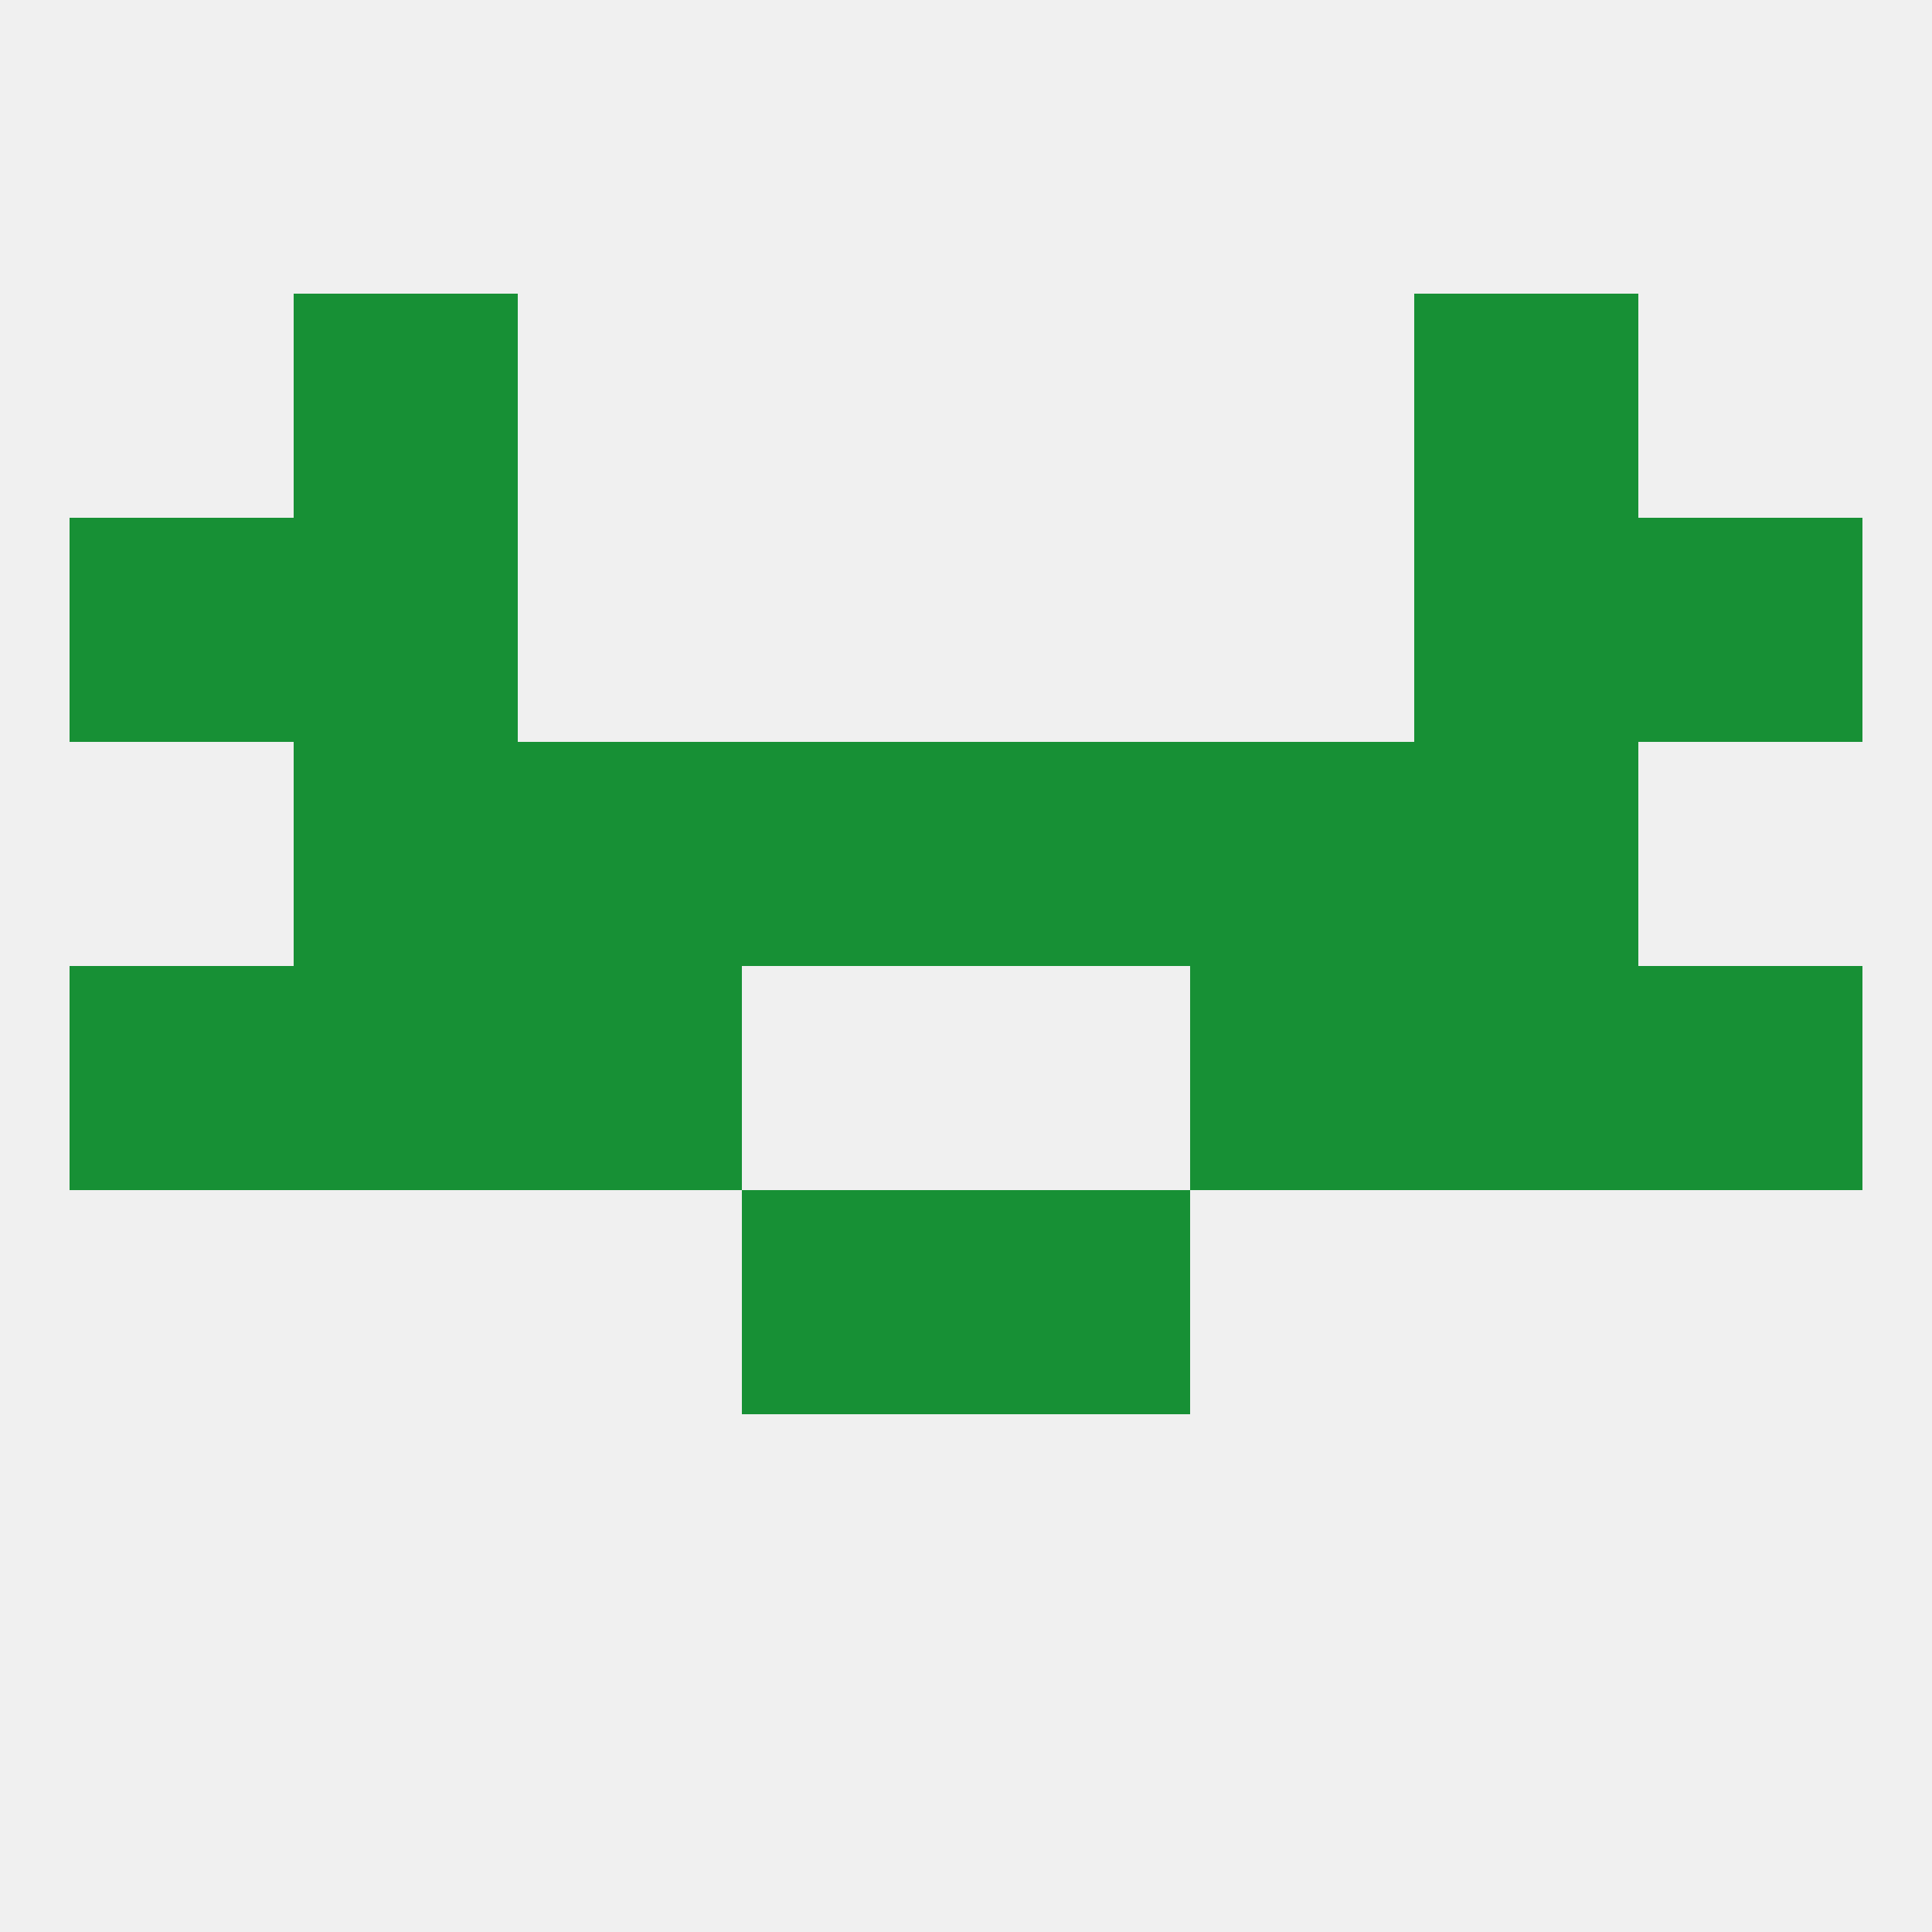 
<!--   <?xml version="1.0"?> -->
<svg version="1.1" baseprofile="full" xmlns="http://www.w3.org/2000/svg" xmlns:xlink="http://www.w3.org/1999/xlink" xmlns:ev="http://www.w3.org/2001/xml-events" width="250" height="250" viewBox="0 0 250 250" >
	<rect width="100%" height="100%" fill="rgba(240,240,240,255)"/>

	<rect x="96" y="154" width="29" height="29" fill="rgba(23,144,53,255)"/>
	<rect x="125" y="154" width="29" height="29" fill="rgba(23,144,53,255)"/>
	<rect x="183" y="96" width="29" height="29" fill="rgba(23,144,53,255)"/>
	<rect x="67" y="96" width="29" height="29" fill="rgba(23,144,53,255)"/>
	<rect x="154" y="96" width="29" height="29" fill="rgba(23,144,53,255)"/>
	<rect x="96" y="96" width="29" height="29" fill="rgba(23,144,53,255)"/>
	<rect x="125" y="96" width="29" height="29" fill="rgba(23,144,53,255)"/>
	<rect x="38" y="96" width="29" height="29" fill="rgba(23,144,53,255)"/>
	<rect x="9" y="67" width="29" height="29" fill="rgba(23,144,53,255)"/>
	<rect x="212" y="67" width="29" height="29" fill="rgba(23,144,53,255)"/>
	<rect x="38" y="67" width="29" height="29" fill="rgba(23,144,53,255)"/>
	<rect x="183" y="67" width="29" height="29" fill="rgba(23,144,53,255)"/>
	<rect x="38" y="38" width="29" height="29" fill="rgba(23,144,53,255)"/>
	<rect x="183" y="38" width="29" height="29" fill="rgba(23,144,53,255)"/>
	<rect x="154" y="125" width="29" height="29" fill="rgba(23,144,53,255)"/>
	<rect x="38" y="125" width="29" height="29" fill="rgba(23,144,53,255)"/>
	<rect x="183" y="125" width="29" height="29" fill="rgba(23,144,53,255)"/>
	<rect x="9" y="125" width="29" height="29" fill="rgba(23,144,53,255)"/>
	<rect x="212" y="125" width="29" height="29" fill="rgba(23,144,53,255)"/>
	<rect x="67" y="125" width="29" height="29" fill="rgba(23,144,53,255)"/>
</svg>